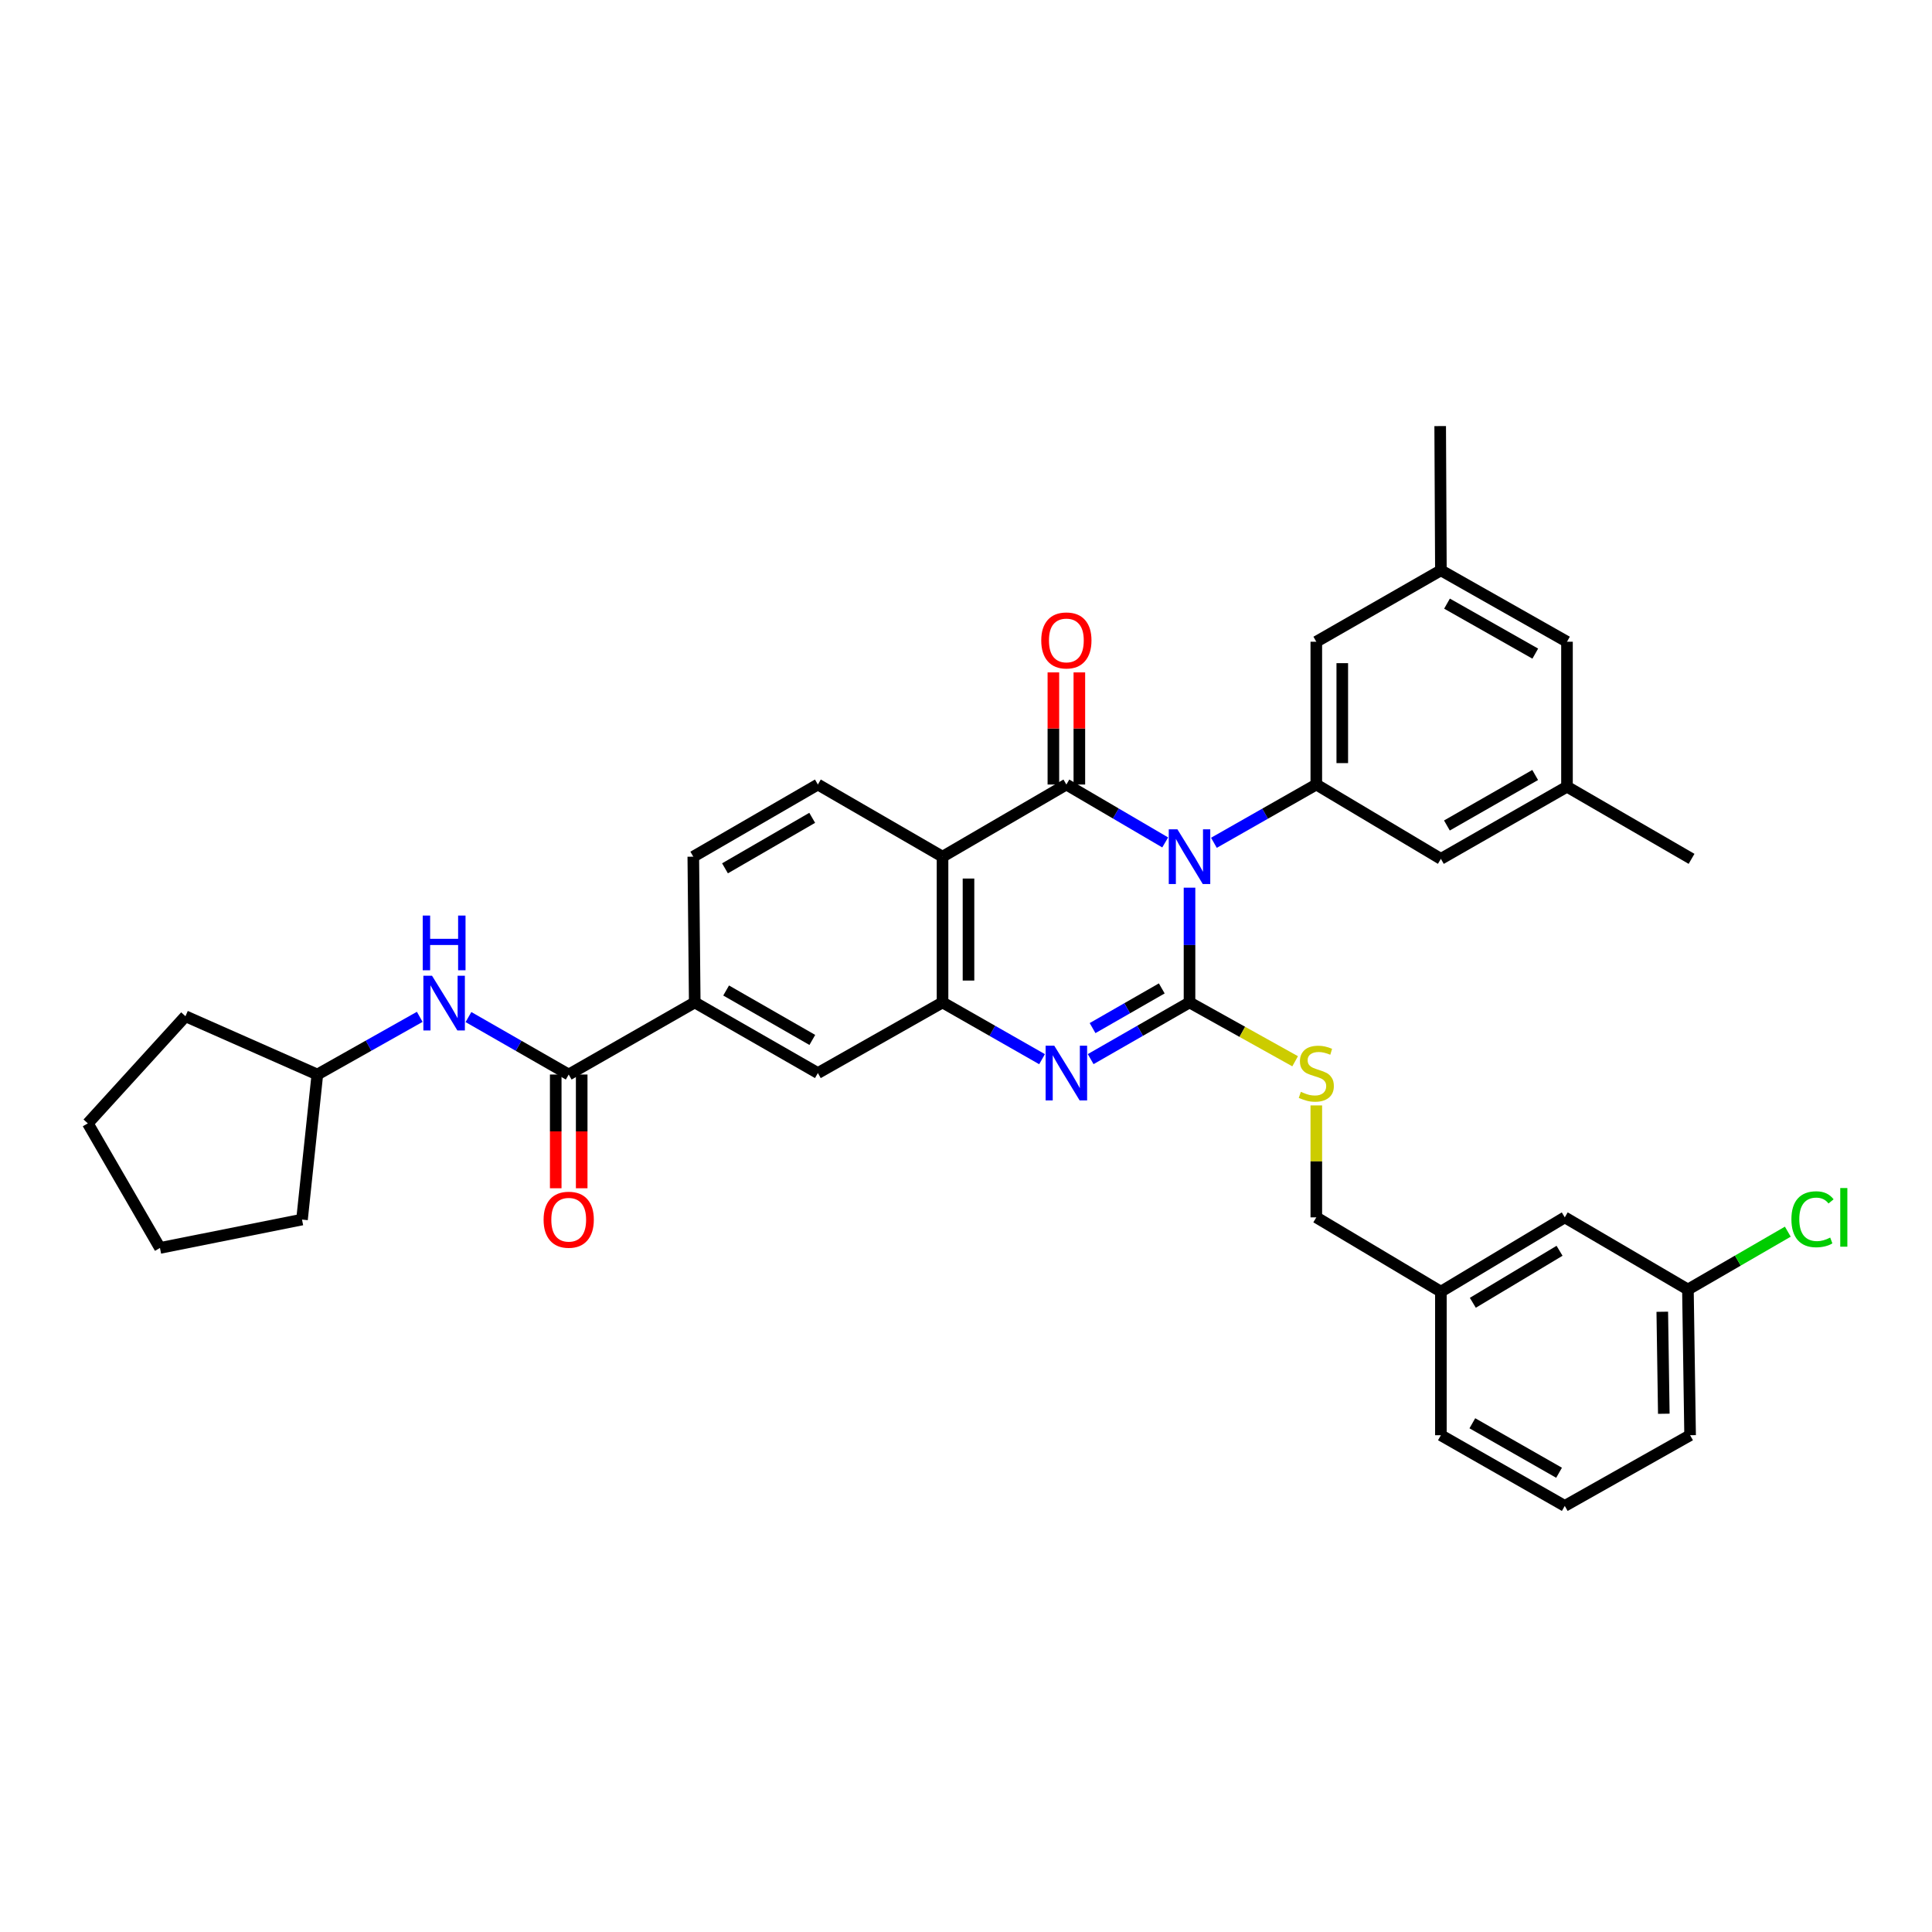 <?xml version='1.0' encoding='iso-8859-1'?>
<svg version='1.1' baseProfile='full'
              xmlns='http://www.w3.org/2000/svg'
                      xmlns:rdkit='http://www.rdkit.org/xml'
                      xmlns:xlink='http://www.w3.org/1999/xlink'
                  xml:space='preserve'
width='1000px' height='1000px' viewBox='0 0 1000 1000'>
<!-- END OF HEADER -->
<rect style='opacity:1.0;fill:#FFFFFF;stroke:none' width='1000' height='1000' x='0' y='0'> </rect>
<path class='bond-0' d='M 615.69,459.46 L 615.69,489.157' style='fill:none;fill-rule:evenodd;stroke:#0000FF;stroke-width:6px;stroke-linecap:butt;stroke-linejoin:miter;stroke-opacity:1' />
<path class='bond-0' d='M 615.69,489.157 L 615.69,518.855' style='fill:none;fill-rule:evenodd;stroke:#000000;stroke-width:6px;stroke-linecap:butt;stroke-linejoin:miter;stroke-opacity:1' />
<path class='bond-1' d='M 603.103,436.04 L 577.527,421.055' style='fill:none;fill-rule:evenodd;stroke:#0000FF;stroke-width:6px;stroke-linecap:butt;stroke-linejoin:miter;stroke-opacity:1' />
<path class='bond-1' d='M 577.527,421.055 L 551.95,406.071' style='fill:none;fill-rule:evenodd;stroke:#000000;stroke-width:6px;stroke-linecap:butt;stroke-linejoin:miter;stroke-opacity:1' />
<path class='bond-5' d='M 628.318,436.229 L 654.818,421.15' style='fill:none;fill-rule:evenodd;stroke:#0000FF;stroke-width:6px;stroke-linecap:butt;stroke-linejoin:miter;stroke-opacity:1' />
<path class='bond-5' d='M 654.818,421.15 L 681.319,406.071' style='fill:none;fill-rule:evenodd;stroke:#000000;stroke-width:6px;stroke-linecap:butt;stroke-linejoin:miter;stroke-opacity:1' />
<path class='bond-2' d='M 615.69,518.855 L 590.109,533.527' style='fill:none;fill-rule:evenodd;stroke:#000000;stroke-width:6px;stroke-linecap:butt;stroke-linejoin:miter;stroke-opacity:1' />
<path class='bond-2' d='M 590.109,533.527 L 564.527,548.2' style='fill:none;fill-rule:evenodd;stroke:#0000FF;stroke-width:6px;stroke-linecap:butt;stroke-linejoin:miter;stroke-opacity:1' />
<path class='bond-2' d='M 601.328,511.597 L 583.421,521.868' style='fill:none;fill-rule:evenodd;stroke:#000000;stroke-width:6px;stroke-linecap:butt;stroke-linejoin:miter;stroke-opacity:1' />
<path class='bond-2' d='M 583.421,521.868 L 565.514,532.139' style='fill:none;fill-rule:evenodd;stroke:#0000FF;stroke-width:6px;stroke-linecap:butt;stroke-linejoin:miter;stroke-opacity:1' />
<path class='bond-7' d='M 615.69,518.855 L 643.025,534.082' style='fill:none;fill-rule:evenodd;stroke:#000000;stroke-width:6px;stroke-linecap:butt;stroke-linejoin:miter;stroke-opacity:1' />
<path class='bond-7' d='M 643.025,534.082 L 670.36,549.309' style='fill:none;fill-rule:evenodd;stroke:#CCCC00;stroke-width:6px;stroke-linecap:butt;stroke-linejoin:miter;stroke-opacity:1' />
<path class='bond-3' d='M 551.95,406.071 L 487.853,443.414' style='fill:none;fill-rule:evenodd;stroke:#000000;stroke-width:6px;stroke-linecap:butt;stroke-linejoin:miter;stroke-opacity:1' />
<path class='bond-12' d='M 558.671,406.071 L 558.671,377.052' style='fill:none;fill-rule:evenodd;stroke:#000000;stroke-width:6px;stroke-linecap:butt;stroke-linejoin:miter;stroke-opacity:1' />
<path class='bond-12' d='M 558.671,377.052 L 558.671,348.034' style='fill:none;fill-rule:evenodd;stroke:#FF0000;stroke-width:6px;stroke-linecap:butt;stroke-linejoin:miter;stroke-opacity:1' />
<path class='bond-12' d='M 545.23,406.071 L 545.23,377.052' style='fill:none;fill-rule:evenodd;stroke:#000000;stroke-width:6px;stroke-linecap:butt;stroke-linejoin:miter;stroke-opacity:1' />
<path class='bond-12' d='M 545.23,377.052 L 545.23,348.034' style='fill:none;fill-rule:evenodd;stroke:#FF0000;stroke-width:6px;stroke-linecap:butt;stroke-linejoin:miter;stroke-opacity:1' />
<path class='bond-35' d='M 539.366,548.236 L 513.609,533.545' style='fill:none;fill-rule:evenodd;stroke:#0000FF;stroke-width:6px;stroke-linecap:butt;stroke-linejoin:miter;stroke-opacity:1' />
<path class='bond-35' d='M 513.609,533.545 L 487.853,518.855' style='fill:none;fill-rule:evenodd;stroke:#000000;stroke-width:6px;stroke-linecap:butt;stroke-linejoin:miter;stroke-opacity:1' />
<path class='bond-4' d='M 487.853,443.414 L 487.853,518.855' style='fill:none;fill-rule:evenodd;stroke:#000000;stroke-width:6px;stroke-linecap:butt;stroke-linejoin:miter;stroke-opacity:1' />
<path class='bond-4' d='M 501.293,454.73 L 501.293,507.538' style='fill:none;fill-rule:evenodd;stroke:#000000;stroke-width:6px;stroke-linecap:butt;stroke-linejoin:miter;stroke-opacity:1' />
<path class='bond-10' d='M 487.853,443.414 L 423.329,406.071' style='fill:none;fill-rule:evenodd;stroke:#000000;stroke-width:6px;stroke-linecap:butt;stroke-linejoin:miter;stroke-opacity:1' />
<path class='bond-9' d='M 487.853,518.855 L 423.329,555.414' style='fill:none;fill-rule:evenodd;stroke:#000000;stroke-width:6px;stroke-linecap:butt;stroke-linejoin:miter;stroke-opacity:1' />
<path class='bond-13' d='M 681.319,406.071 L 681.319,332.161' style='fill:none;fill-rule:evenodd;stroke:#000000;stroke-width:6px;stroke-linecap:butt;stroke-linejoin:miter;stroke-opacity:1' />
<path class='bond-13' d='M 694.759,394.984 L 694.759,343.248' style='fill:none;fill-rule:evenodd;stroke:#000000;stroke-width:6px;stroke-linecap:butt;stroke-linejoin:miter;stroke-opacity:1' />
<path class='bond-14' d='M 681.319,406.071 L 745.805,444.542' style='fill:none;fill-rule:evenodd;stroke:#000000;stroke-width:6px;stroke-linecap:butt;stroke-linejoin:miter;stroke-opacity:1' />
<path class='bond-6' d='M 294.364,556.168 L 359.597,518.855' style='fill:none;fill-rule:evenodd;stroke:#000000;stroke-width:6px;stroke-linecap:butt;stroke-linejoin:miter;stroke-opacity:1' />
<path class='bond-11' d='M 294.364,556.168 L 268.42,541.297' style='fill:none;fill-rule:evenodd;stroke:#000000;stroke-width:6px;stroke-linecap:butt;stroke-linejoin:miter;stroke-opacity:1' />
<path class='bond-11' d='M 268.42,541.297 L 242.476,526.427' style='fill:none;fill-rule:evenodd;stroke:#0000FF;stroke-width:6px;stroke-linecap:butt;stroke-linejoin:miter;stroke-opacity:1' />
<path class='bond-15' d='M 287.644,556.168 L 287.644,585.607' style='fill:none;fill-rule:evenodd;stroke:#000000;stroke-width:6px;stroke-linecap:butt;stroke-linejoin:miter;stroke-opacity:1' />
<path class='bond-15' d='M 287.644,585.607 L 287.644,615.046' style='fill:none;fill-rule:evenodd;stroke:#FF0000;stroke-width:6px;stroke-linecap:butt;stroke-linejoin:miter;stroke-opacity:1' />
<path class='bond-15' d='M 301.084,556.168 L 301.084,585.607' style='fill:none;fill-rule:evenodd;stroke:#000000;stroke-width:6px;stroke-linecap:butt;stroke-linejoin:miter;stroke-opacity:1' />
<path class='bond-15' d='M 301.084,585.607 L 301.084,615.046' style='fill:none;fill-rule:evenodd;stroke:#FF0000;stroke-width:6px;stroke-linecap:butt;stroke-linejoin:miter;stroke-opacity:1' />
<path class='bond-20' d='M 681.319,572.161 L 681.319,601.134' style='fill:none;fill-rule:evenodd;stroke:#CCCC00;stroke-width:6px;stroke-linecap:butt;stroke-linejoin:miter;stroke-opacity:1' />
<path class='bond-20' d='M 681.319,601.134 L 681.319,630.107' style='fill:none;fill-rule:evenodd;stroke:#000000;stroke-width:6px;stroke-linecap:butt;stroke-linejoin:miter;stroke-opacity:1' />
<path class='bond-8' d='M 359.597,518.855 L 358.85,443.414' style='fill:none;fill-rule:evenodd;stroke:#000000;stroke-width:6px;stroke-linecap:butt;stroke-linejoin:miter;stroke-opacity:1' />
<path class='bond-37' d='M 359.597,518.855 L 423.329,555.414' style='fill:none;fill-rule:evenodd;stroke:#000000;stroke-width:6px;stroke-linecap:butt;stroke-linejoin:miter;stroke-opacity:1' />
<path class='bond-37' d='M 375.845,512.68 L 420.457,538.271' style='fill:none;fill-rule:evenodd;stroke:#000000;stroke-width:6px;stroke-linecap:butt;stroke-linejoin:miter;stroke-opacity:1' />
<path class='bond-16' d='M 423.329,406.071 L 358.85,443.414' style='fill:none;fill-rule:evenodd;stroke:#000000;stroke-width:6px;stroke-linecap:butt;stroke-linejoin:miter;stroke-opacity:1' />
<path class='bond-16' d='M 420.393,423.303 L 375.258,449.444' style='fill:none;fill-rule:evenodd;stroke:#000000;stroke-width:6px;stroke-linecap:butt;stroke-linejoin:miter;stroke-opacity:1' />
<path class='bond-23' d='M 217.255,526.316 L 190.756,541.242' style='fill:none;fill-rule:evenodd;stroke:#0000FF;stroke-width:6px;stroke-linecap:butt;stroke-linejoin:miter;stroke-opacity:1' />
<path class='bond-23' d='M 190.756,541.242 L 164.257,556.168' style='fill:none;fill-rule:evenodd;stroke:#000000;stroke-width:6px;stroke-linecap:butt;stroke-linejoin:miter;stroke-opacity:1' />
<path class='bond-17' d='M 681.319,332.161 L 745.805,295.199' style='fill:none;fill-rule:evenodd;stroke:#000000;stroke-width:6px;stroke-linecap:butt;stroke-linejoin:miter;stroke-opacity:1' />
<path class='bond-18' d='M 745.805,444.542 L 811.068,407.198' style='fill:none;fill-rule:evenodd;stroke:#000000;stroke-width:6px;stroke-linecap:butt;stroke-linejoin:miter;stroke-opacity:1' />
<path class='bond-18' d='M 748.919,427.274 L 794.603,401.134' style='fill:none;fill-rule:evenodd;stroke:#000000;stroke-width:6px;stroke-linecap:butt;stroke-linejoin:miter;stroke-opacity:1' />
<path class='bond-27' d='M 745.805,295.199 L 745.439,220.542' style='fill:none;fill-rule:evenodd;stroke:#000000;stroke-width:6px;stroke-linecap:butt;stroke-linejoin:miter;stroke-opacity:1' />
<path class='bond-36' d='M 745.805,295.199 L 811.068,332.161' style='fill:none;fill-rule:evenodd;stroke:#000000;stroke-width:6px;stroke-linecap:butt;stroke-linejoin:miter;stroke-opacity:1' />
<path class='bond-36' d='M 748.97,312.439 L 794.654,338.312' style='fill:none;fill-rule:evenodd;stroke:#000000;stroke-width:6px;stroke-linecap:butt;stroke-linejoin:miter;stroke-opacity:1' />
<path class='bond-19' d='M 811.068,407.198 L 811.068,332.161' style='fill:none;fill-rule:evenodd;stroke:#000000;stroke-width:6px;stroke-linecap:butt;stroke-linejoin:miter;stroke-opacity:1' />
<path class='bond-28' d='M 811.068,407.198 L 875.546,444.542' style='fill:none;fill-rule:evenodd;stroke:#000000;stroke-width:6px;stroke-linecap:butt;stroke-linejoin:miter;stroke-opacity:1' />
<path class='bond-24' d='M 681.319,630.107 L 745.805,668.563' style='fill:none;fill-rule:evenodd;stroke:#000000;stroke-width:6px;stroke-linecap:butt;stroke-linejoin:miter;stroke-opacity:1' />
<path class='bond-21' d='M 809.925,630.107 L 745.805,668.563' style='fill:none;fill-rule:evenodd;stroke:#000000;stroke-width:6px;stroke-linecap:butt;stroke-linejoin:miter;stroke-opacity:1' />
<path class='bond-21' d='M 807.22,647.402 L 762.336,674.322' style='fill:none;fill-rule:evenodd;stroke:#000000;stroke-width:6px;stroke-linecap:butt;stroke-linejoin:miter;stroke-opacity:1' />
<path class='bond-22' d='M 809.925,630.107 L 873.665,667.451' style='fill:none;fill-rule:evenodd;stroke:#000000;stroke-width:6px;stroke-linecap:butt;stroke-linejoin:miter;stroke-opacity:1' />
<path class='bond-25' d='M 873.665,667.451 L 899.516,652.48' style='fill:none;fill-rule:evenodd;stroke:#000000;stroke-width:6px;stroke-linecap:butt;stroke-linejoin:miter;stroke-opacity:1' />
<path class='bond-25' d='M 899.516,652.48 L 925.368,637.51' style='fill:none;fill-rule:evenodd;stroke:#00CC00;stroke-width:6px;stroke-linecap:butt;stroke-linejoin:miter;stroke-opacity:1' />
<path class='bond-38' d='M 873.665,667.451 L 874.792,742.869' style='fill:none;fill-rule:evenodd;stroke:#000000;stroke-width:6px;stroke-linecap:butt;stroke-linejoin:miter;stroke-opacity:1' />
<path class='bond-38' d='M 860.394,678.964 L 861.184,731.757' style='fill:none;fill-rule:evenodd;stroke:#000000;stroke-width:6px;stroke-linecap:butt;stroke-linejoin:miter;stroke-opacity:1' />
<path class='bond-31' d='M 164.257,556.168 L 156.319,631.242' style='fill:none;fill-rule:evenodd;stroke:#000000;stroke-width:6px;stroke-linecap:butt;stroke-linejoin:miter;stroke-opacity:1' />
<path class='bond-32' d='M 164.257,556.168 L 95.992,526.001' style='fill:none;fill-rule:evenodd;stroke:#000000;stroke-width:6px;stroke-linecap:butt;stroke-linejoin:miter;stroke-opacity:1' />
<path class='bond-30' d='M 745.805,668.563 L 745.805,742.869' style='fill:none;fill-rule:evenodd;stroke:#000000;stroke-width:6px;stroke-linecap:butt;stroke-linejoin:miter;stroke-opacity:1' />
<path class='bond-26' d='M 809.925,779.458 L 745.805,742.869' style='fill:none;fill-rule:evenodd;stroke:#000000;stroke-width:6px;stroke-linecap:butt;stroke-linejoin:miter;stroke-opacity:1' />
<path class='bond-26' d='M 806.968,762.295 L 762.084,736.683' style='fill:none;fill-rule:evenodd;stroke:#000000;stroke-width:6px;stroke-linecap:butt;stroke-linejoin:miter;stroke-opacity:1' />
<path class='bond-29' d='M 809.925,779.458 L 874.792,742.869' style='fill:none;fill-rule:evenodd;stroke:#000000;stroke-width:6px;stroke-linecap:butt;stroke-linejoin:miter;stroke-opacity:1' />
<path class='bond-34' d='M 156.319,631.242 L 82.798,645.938' style='fill:none;fill-rule:evenodd;stroke:#000000;stroke-width:6px;stroke-linecap:butt;stroke-linejoin:miter;stroke-opacity:1' />
<path class='bond-33' d='M 95.992,526.001 L 45.455,581.459' style='fill:none;fill-rule:evenodd;stroke:#000000;stroke-width:6px;stroke-linecap:butt;stroke-linejoin:miter;stroke-opacity:1' />
<path class='bond-39' d='M 45.455,581.459 L 82.798,645.938' style='fill:none;fill-rule:evenodd;stroke:#000000;stroke-width:6px;stroke-linecap:butt;stroke-linejoin:miter;stroke-opacity:1' />
<path  class='atom-0' d='M 609.43 429.254
L 618.71 444.254
Q 619.63 445.734, 621.11 448.414
Q 622.59 451.094, 622.67 451.254
L 622.67 429.254
L 626.43 429.254
L 626.43 457.574
L 622.55 457.574
L 612.59 441.174
Q 611.43 439.254, 610.19 437.054
Q 608.99 434.854, 608.63 434.174
L 608.63 457.574
L 604.95 457.574
L 604.95 429.254
L 609.43 429.254
' fill='#0000FF'/>
<path  class='atom-3' d='M 545.69 541.254
L 554.97 556.254
Q 555.89 557.734, 557.37 560.414
Q 558.85 563.094, 558.93 563.254
L 558.93 541.254
L 562.69 541.254
L 562.69 569.574
L 558.81 569.574
L 548.85 553.174
Q 547.69 551.254, 546.45 549.054
Q 545.25 546.854, 544.89 546.174
L 544.89 569.574
L 541.21 569.574
L 541.21 541.254
L 545.69 541.254
' fill='#0000FF'/>
<path  class='atom-8' d='M 673.319 565.134
Q 673.639 565.254, 674.959 565.814
Q 676.279 566.374, 677.719 566.734
Q 679.199 567.054, 680.639 567.054
Q 683.319 567.054, 684.879 565.774
Q 686.439 564.454, 686.439 562.174
Q 686.439 560.614, 685.639 559.654
Q 684.879 558.694, 683.679 558.174
Q 682.479 557.654, 680.479 557.054
Q 677.959 556.294, 676.439 555.574
Q 674.959 554.854, 673.879 553.334
Q 672.839 551.814, 672.839 549.254
Q 672.839 545.694, 675.239 543.494
Q 677.679 541.294, 682.479 541.294
Q 685.759 541.294, 689.479 542.854
L 688.559 545.934
Q 685.159 544.534, 682.599 544.534
Q 679.839 544.534, 678.319 545.694
Q 676.799 546.814, 676.839 548.774
Q 676.839 550.294, 677.599 551.214
Q 678.399 552.134, 679.519 552.654
Q 680.679 553.174, 682.599 553.774
Q 685.159 554.574, 686.679 555.374
Q 688.199 556.174, 689.279 557.814
Q 690.399 559.414, 690.399 562.174
Q 690.399 566.094, 687.759 568.214
Q 685.159 570.294, 680.799 570.294
Q 678.279 570.294, 676.359 569.734
Q 674.479 569.214, 672.239 568.294
L 673.319 565.134
' fill='#CCCC00'/>
<path  class='atom-12' d='M 223.618 505.045
L 232.898 520.045
Q 233.818 521.525, 235.298 524.205
Q 236.778 526.885, 236.858 527.045
L 236.858 505.045
L 240.618 505.045
L 240.618 533.365
L 236.738 533.365
L 226.778 516.965
Q 225.618 515.045, 224.378 512.845
Q 223.178 510.645, 222.818 509.965
L 222.818 533.365
L 219.138 533.365
L 219.138 505.045
L 223.618 505.045
' fill='#0000FF'/>
<path  class='atom-12' d='M 218.798 473.893
L 222.638 473.893
L 222.638 485.933
L 237.118 485.933
L 237.118 473.893
L 240.958 473.893
L 240.958 502.213
L 237.118 502.213
L 237.118 489.133
L 222.638 489.133
L 222.638 502.213
L 218.798 502.213
L 218.798 473.893
' fill='#0000FF'/>
<path  class='atom-13' d='M 538.95 331.487
Q 538.95 324.687, 542.31 320.887
Q 545.67 317.087, 551.95 317.087
Q 558.23 317.087, 561.59 320.887
Q 564.95 324.687, 564.95 331.487
Q 564.95 338.367, 561.55 342.287
Q 558.15 346.167, 551.95 346.167
Q 545.71 346.167, 542.31 342.287
Q 538.95 338.407, 538.95 331.487
M 551.95 342.967
Q 556.27 342.967, 558.59 340.087
Q 560.95 337.167, 560.95 331.487
Q 560.95 325.927, 558.59 323.127
Q 556.27 320.287, 551.95 320.287
Q 547.63 320.287, 545.27 323.087
Q 542.95 325.887, 542.95 331.487
Q 542.95 337.207, 545.27 340.087
Q 547.63 342.967, 551.95 342.967
' fill='#FF0000'/>
<path  class='atom-16' d='M 281.364 631.322
Q 281.364 624.522, 284.724 620.722
Q 288.084 616.922, 294.364 616.922
Q 300.644 616.922, 304.004 620.722
Q 307.364 624.522, 307.364 631.322
Q 307.364 638.202, 303.964 642.122
Q 300.564 646.002, 294.364 646.002
Q 288.124 646.002, 284.724 642.122
Q 281.364 638.242, 281.364 631.322
M 294.364 642.802
Q 298.684 642.802, 301.004 639.922
Q 303.364 637.002, 303.364 631.322
Q 303.364 625.762, 301.004 622.962
Q 298.684 620.122, 294.364 620.122
Q 290.044 620.122, 287.684 622.922
Q 285.364 625.722, 285.364 631.322
Q 285.364 637.042, 287.684 639.922
Q 290.044 642.802, 294.364 642.802
' fill='#FF0000'/>
<path  class='atom-26' d='M 927.231 631.087
Q 927.231 624.047, 930.511 620.367
Q 933.831 616.647, 940.111 616.647
Q 945.951 616.647, 949.071 620.767
L 946.431 622.927
Q 944.151 619.927, 940.111 619.927
Q 935.831 619.927, 933.551 622.807
Q 931.311 625.647, 931.311 631.087
Q 931.311 636.687, 933.631 639.567
Q 935.991 642.447, 940.551 642.447
Q 943.671 642.447, 947.311 640.567
L 948.431 643.567
Q 946.951 644.527, 944.711 645.087
Q 942.471 645.647, 939.991 645.647
Q 933.831 645.647, 930.511 641.887
Q 927.231 638.127, 927.231 631.087
' fill='#00CC00'/>
<path  class='atom-26' d='M 952.511 614.927
L 956.191 614.927
L 956.191 645.287
L 952.511 645.287
L 952.511 614.927
' fill='#00CC00'/>
</svg>
